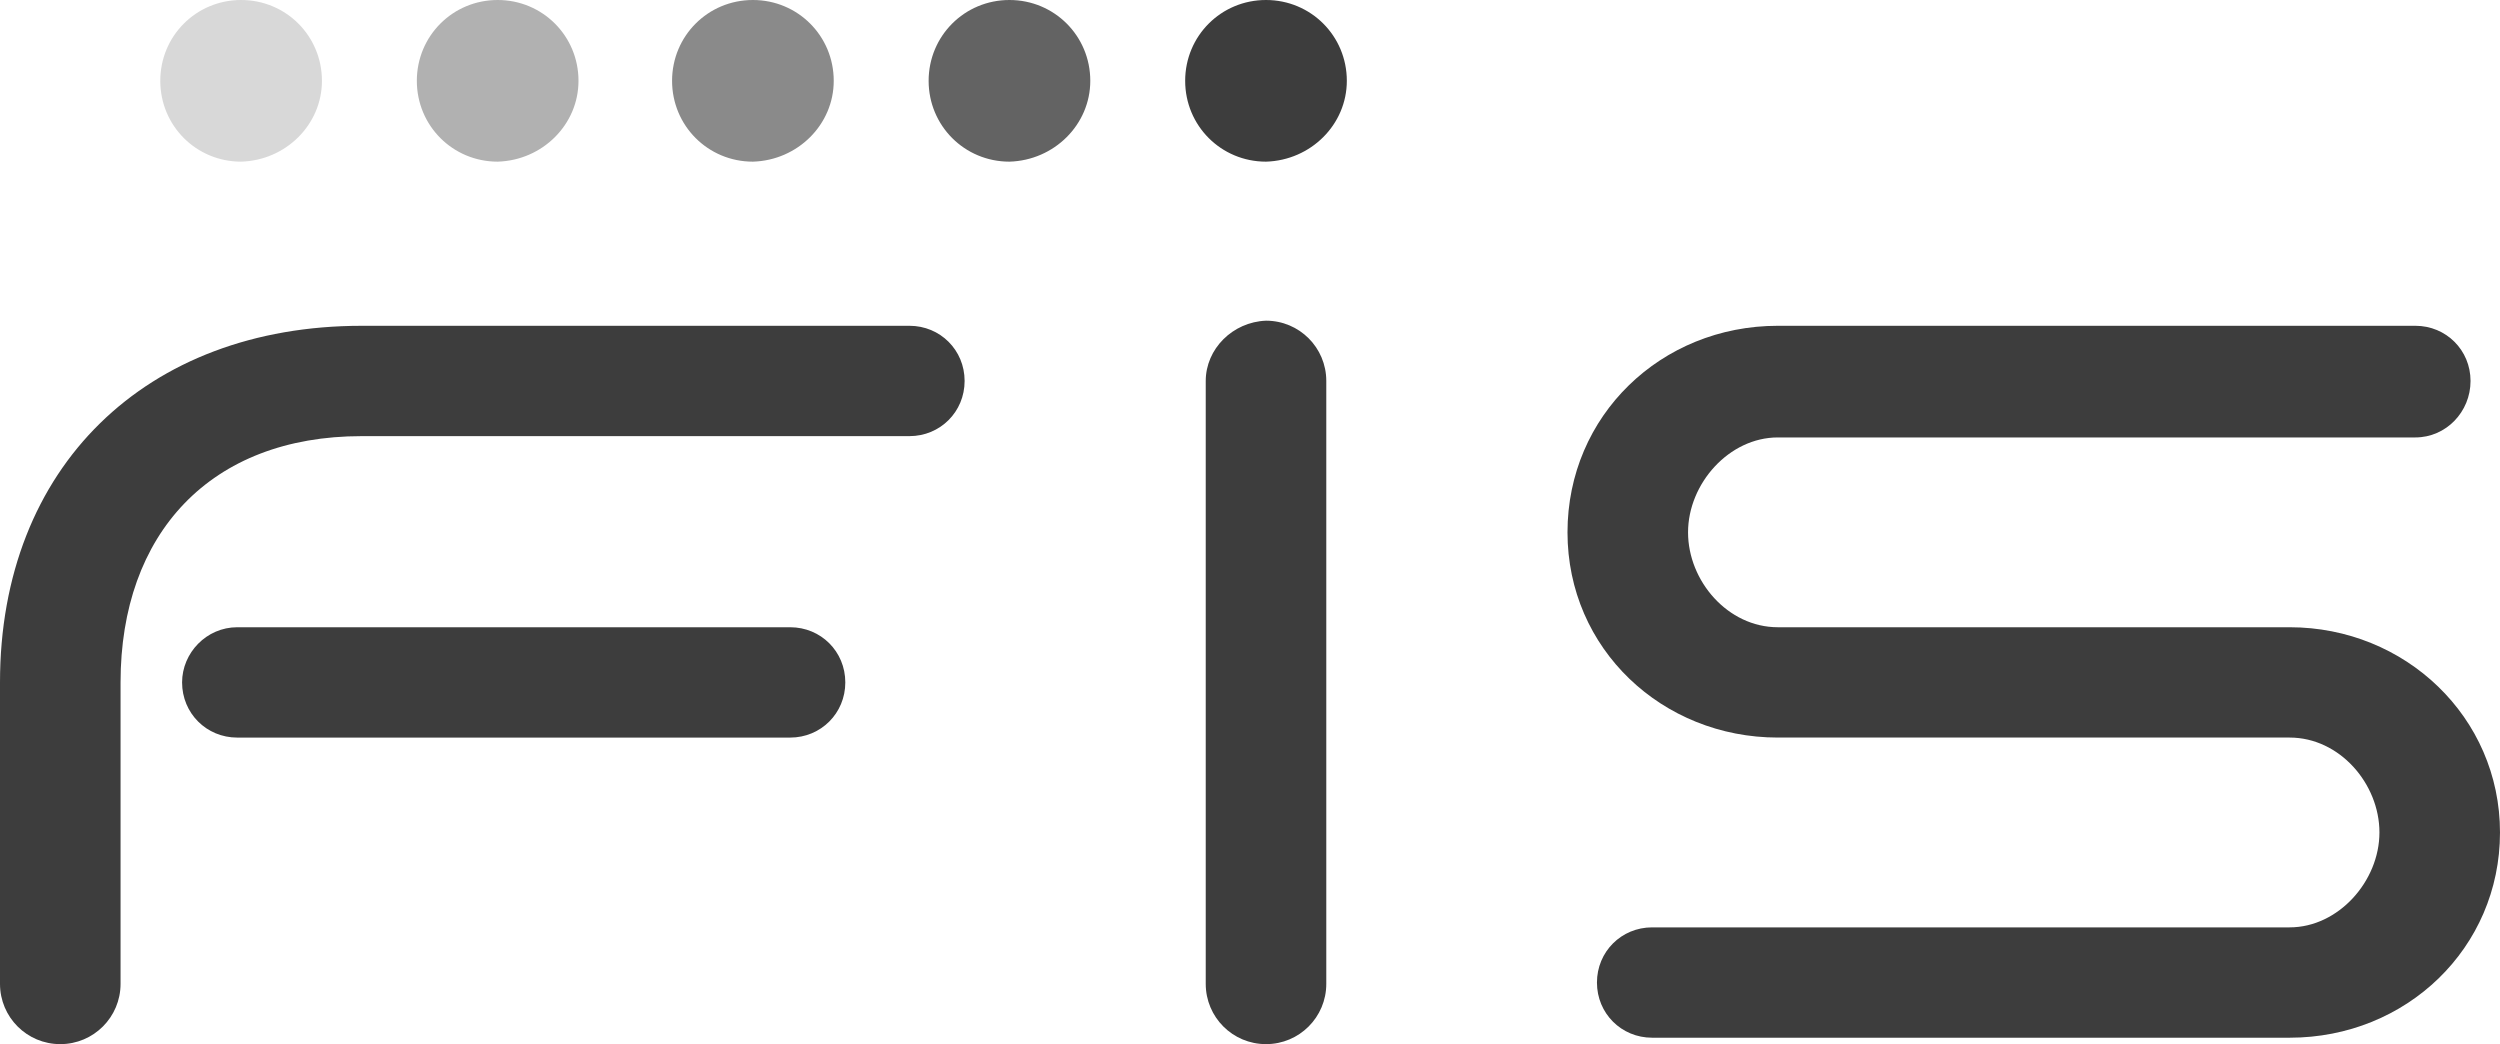 <?xml version="1.0" encoding="UTF-8"?>
<svg id="svg834" xmlns="http://www.w3.org/2000/svg" xmlns:svg="http://www.w3.org/2000/svg" xmlns:rdf="http://www.w3.org/1999/02/22-rdf-syntax-ns#" xmlns:dc="http://purl.org/dc/elements/1.1/" xmlns:cc="http://creativecommons.org/ns#" version="1.1" viewBox="0 0 2394.33 1000">
  <!-- Generator: Adobe Illustrator 29.7.1, SVG Export Plug-In . SVG Version: 2.1.1 Build 8)  -->
  <defs>
    <style>
      .st0, .st1, .st2, .st3, .st4 {
        fill: #3d3d3d;
      }

      .st1 {
        fill-opacity: .8;
      }

      .st2 {
        fill-opacity: .4;
      }

      .st3 {
        fill-opacity: .6;
      }

      .st4 {
        fill-opacity: .2;
      }
    </style>
  </defs>
  <path id="path816" class="st0" d="M2366.11,364.86c0-29.47-23.32-52.84-52.84-52.84h-610.57c-111.81,0-201.46,86-201.46,197.81s90.89,196.56,201.46,196.56h490.16c47.89,0,86,44.25,86,90.89s-39.3,90.89-86,90.89h-610.57c-29.47,0-52.84,23.32-52.84,52.84s23.32,52.84,52.84,52.84h610.57c111.81,0,201.46-86,201.46-196.56s-90.89-196.56-201.46-196.56h-490.16c-47.89,0-86-44.25-86-90.89s39.3-90.89,86-90.89h610.57c29.47,0,52.84-24.57,52.84-54.04v-.05Z"/>
  <path id="path818" class="st0" d="M1289.9,77.41c0-43-34.41-77.41-77.41-77.41s-77.41,34.41-77.41,77.41,34.41,77.41,77.41,77.41c43-1.25,77.41-35.61,77.41-77.41h0Z"/>
  <path id="path820" class="st1" d="M1044.2,77.41c0-43-34.41-77.41-77.41-77.41s-77.41,34.41-77.41,77.41,34.41,77.41,77.41,77.41c43-1.25,77.41-35.61,77.41-77.41Z"/>
  <path id="path822" class="st3" d="M798.49,77.41c0-43-34.41-77.41-77.41-77.41s-77.41,34.41-77.41,77.41,34.41,77.41,77.41,77.41c43-1.25,77.41-35.61,77.41-77.41Z"/>
  <path id="path824" class="st2" d="M554.04,77.41c0-43-34.41-77.41-77.41-77.41s-77.41,34.41-77.41,77.41,34.41,77.41,77.41,77.41c43-1.25,77.41-35.61,77.41-77.41Z"/>
  <path id="path826" class="st4" d="M308.33,77.41C308.33,34.41,273.92,0,230.92,0s-77.41,34.41-77.41,77.41,34.41,77.41,77.41,77.41c43-1.25,77.41-35.61,77.41-77.41Z"/>
  <path id="path828" class="st0" d="M871,312.03H346.43C140.03,312.03,0,447.16,0,653.57v288.7c0,31.96,25.82,57.73,57.73,57.73s57.73-25.82,57.73-57.73v-288.7c0-142.53,86-235.87,230.97-235.87h524.57c29.47,0,52.84-23.32,52.84-52.84s-23.32-52.84-52.84-52.84Z"/>
  <path id="path830" class="st0" d="M174.39,653.57c0,29.47,23.32,52.84,52.84,52.84h529.51c29.47,0,52.84-23.32,52.84-52.84s-23.32-52.84-52.84-52.84H227.23c-29.47,0-52.84,24.57-52.84,52.84Z"/>
  <path id="path832" class="st0" d="M1154.77,364.86v577.41c0,31.96,25.82,57.73,57.73,57.73s57.73-25.82,57.73-57.73V364.86c0-31.96-25.82-57.73-57.73-57.73-31.96,1.25-57.73,27.02-57.73,57.73Z"/>
</svg>